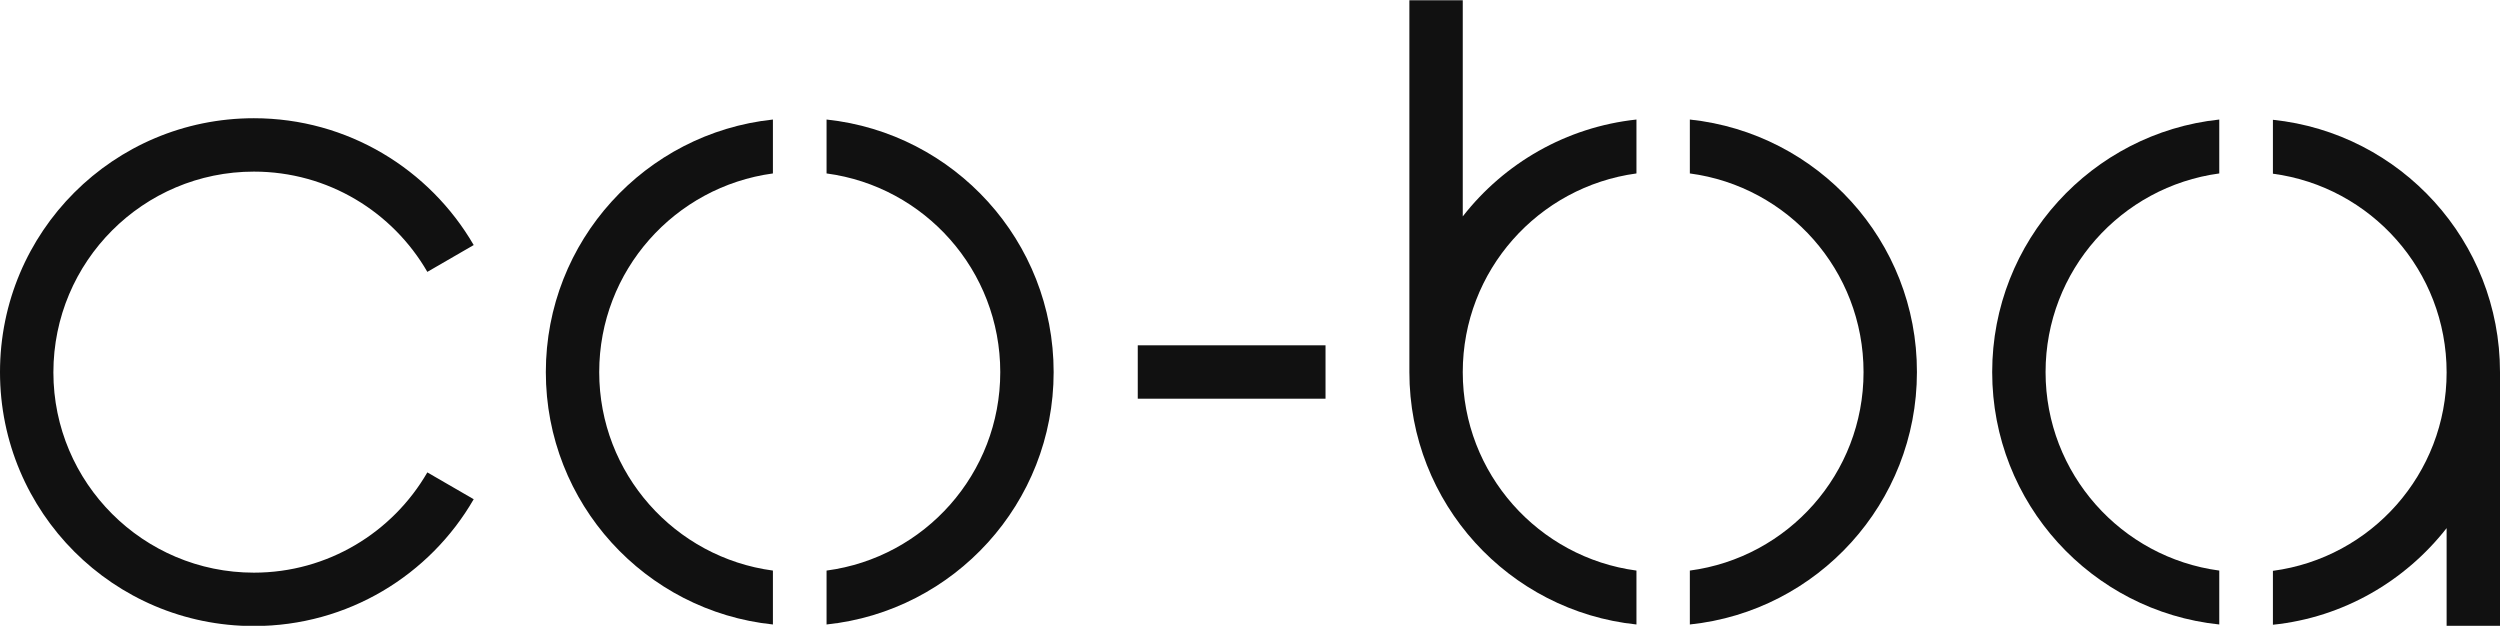 <?xml version="1.0" encoding="utf-8"?>
<!-- Generator: Adobe Illustrator 17.1.0, SVG Export Plug-In . SVG Version: 6.00 Build 0)  -->
<!DOCTYPE svg PUBLIC "-//W3C//DTD SVG 1.1//EN" "http://www.w3.org/Graphics/SVG/1.1/DTD/svg11.dtd">
<svg version="1.1" id="レイヤー_1" xmlns="http://www.w3.org/2000/svg" xmlns:xlink="http://www.w3.org/1999/xlink" x="0px"
	 y="0px" viewBox="0 159.8 960 240.3" enable-background="new 0 159.8 960 240.3" xml:space="preserve">
<g>
	<path fill="#111111" d="M960,302.7c0-50.4-38.2-91.8-87.2-96.9v20.7c37.6,5,66.7,37.2,66.7,76.3c0,39-29,71.2-66.7,76.2v20.7
		c27.1-2.8,50.8-16.8,66.7-37.1v37.6H960V302.7L960,302.7z"/>
	<path fill="#111111" d="M97.5,225.7c28.5,0,53.3,15.5,66.6,38.5l17.8-10.3c-16.9-29.1-48.4-48.7-84.4-48.7
		C43.6,205.2,0,248.8,0,302.7c0,53.8,43.6,97.5,97.5,97.5c36.1,0,67.6-19.6,84.4-48.7l-17.8-10.3c-13.3,23-38.2,38.5-66.6,38.5
		c-42.5,0-77-34.5-77-76.9C20.5,260.2,55,225.7,97.5,225.7z"/>
	<rect x="436.9" y="292.4" fill="#111111" width="72.1" height="20.5"/>
	<path fill="#111111" d="M209.6,302.7c0,50.4,38.2,91.8,87.2,96.9v-20.7c-37.6-5-66.7-37.2-66.7-76.2c0-39,29-71.2,66.7-76.3v-20.7
		C247.8,210.9,209.6,252.3,209.6,302.7z"/>
	<path fill="#111111" d="M317.4,205.7v20.7c37.6,5,66.7,37.2,66.7,76.3c0,39-29,71.2-66.7,76.2v20.7c49-5.1,87.2-46.6,87.2-96.9
		C404.6,252.3,366.4,210.9,317.4,205.7z"/>
	<path fill="#111111" d="M648.9,205.7v20.7c37.7,5,66.7,37.2,66.7,76.3c0,39-29,71.2-66.7,76.2v20.7c49-5.1,87.2-46.6,87.2-96.9
		C736.2,252.3,698,210.9,648.9,205.7z"/>
	<path fill="#111111" d="M561.7,242.9v-83h-20.5v142.8c0,50.4,38.2,91.8,87.2,96.9v-20.7c-37.6-5-66.7-37.2-66.7-76.2
		c0-39,29-71.2,66.7-76.3v-20.7C601.4,208.6,577.6,222.5,561.7,242.9z"/>
	<path fill="#111111" d="M765,302.7c0,50.4,38.2,91.8,87.2,96.9v-20.7c-37.6-5-66.7-37.2-66.7-76.2c0-39,29-71.2,66.7-76.3v-20.7
		C803.3,210.9,765,252.3,765,302.7z"/>
</g>
</svg>
